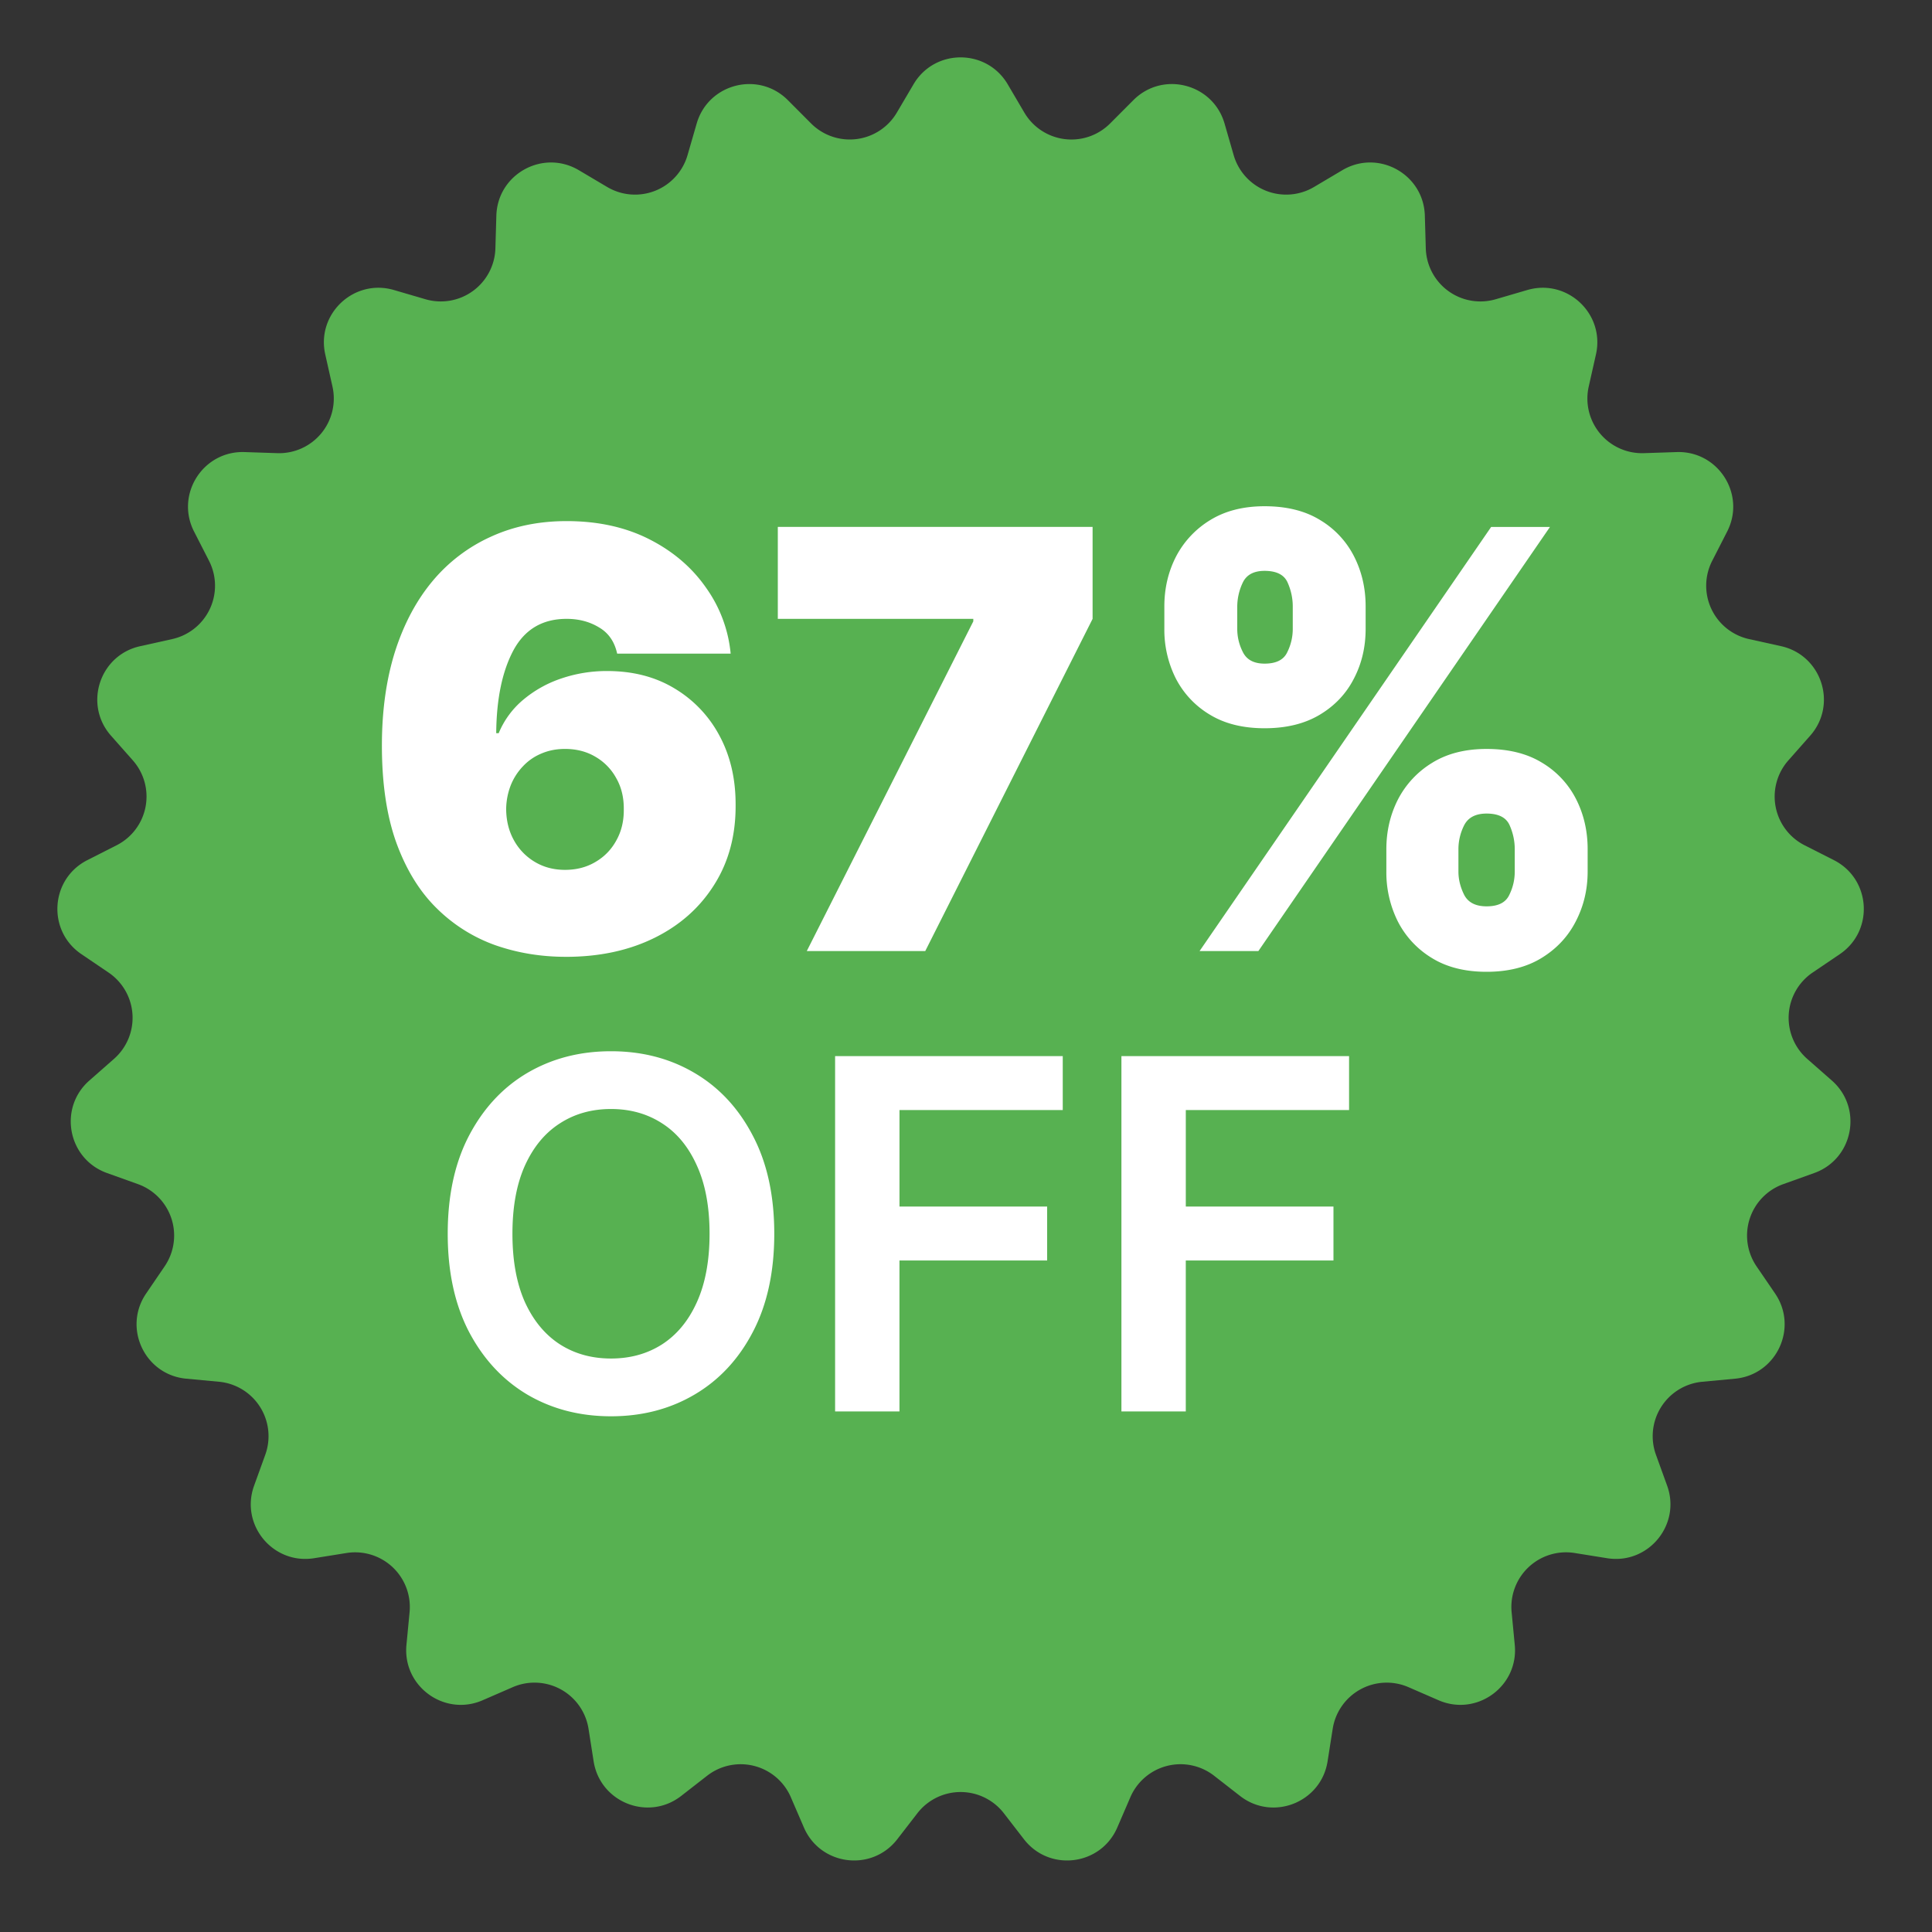 <svg width="101" height="101" fill="none" xmlns="http://www.w3.org/2000/svg"><rect width="100%" height="100%" fill="#333333" stroke="none"/><path d="M47.757 4.406c1.105-1.875 3.817-1.875 4.923 0l.87 1.48a2.856 2.856 0 0 0 4.486.566l1.213-1.216c1.536-1.542 4.164-.867 4.768 1.224l.476 1.65a2.857 2.857 0 0 0 4.203 1.664l1.477-.876c1.872-1.11 4.25.195 4.314 2.371l.05 1.717a2.856 2.856 0 0 0 3.658 2.657l1.649-.482c2.09-.61 4.067 1.246 3.588 3.37l-.377 1.675a2.857 2.857 0 0 0 2.882 3.484l1.716-.057c2.176-.072 3.63 2.22 2.638 4.156l-.782 1.53a2.857 2.857 0 0 0 1.924 4.09l1.677.371c2.125.472 2.963 3.052 1.52 4.682l-1.137 1.287a2.855 2.855 0 0 0 .847 4.44l1.532.777c1.94.986 2.11 3.693.309 4.914l-1.422.963a2.858 2.858 0 0 0-.284 4.511l1.29 1.134c1.635 1.437 1.127 4.101-.922 4.835l-1.617.58a2.856 2.856 0 0 0-1.397 4.3l.968 1.418c1.226 1.798.07 4.253-2.096 4.454l-1.71.16a2.857 2.857 0 0 0-2.422 3.816l.584 1.615c.74 2.046-.99 4.137-3.138 3.793l-1.696-.272a2.857 2.857 0 0 0-3.295 3.095l.164 1.71c.208 2.166-1.986 3.76-3.983 2.893L73.63 88.2a2.858 2.858 0 0 0-3.96 2.178l-.267 1.697c-.337 2.15-2.86 3.15-4.577 1.812l-1.355-1.055a2.857 2.857 0 0 0-4.38 1.124l-.68 1.577c-.86 2-3.551 2.34-4.882.617l-1.05-1.358a2.858 2.858 0 0 0-4.521 0l-1.05 1.358c-1.332 1.723-4.023 1.383-4.884-.617l-.68-1.577a2.856 2.856 0 0 0-4.378-1.124l-1.356 1.055c-1.718 1.337-4.24.338-4.577-1.813l-.266-1.696a2.858 2.858 0 0 0-3.961-2.178l-1.575.685c-1.997.868-4.191-.727-3.983-2.894l.164-1.71a2.859 2.859 0 0 0-3.295-3.094l-1.696.272c-2.15.344-3.878-1.747-3.137-3.793l.584-1.615a2.858 2.858 0 0 0-2.422-3.817l-1.71-.16c-2.168-.2-3.323-2.655-2.096-4.453l.967-1.42a2.857 2.857 0 0 0-1.397-4.299l-1.616-.579c-2.05-.734-2.558-3.398-.923-4.835l1.29-1.134a2.857 2.857 0 0 0-.284-4.51l-1.422-.964c-1.802-1.22-1.632-3.928.31-4.914l1.53-.777a2.856 2.856 0 0 0 .848-4.44l-1.138-1.287c-1.442-1.63-.604-4.21 1.52-4.68l1.678-.373a2.858 2.858 0 0 0 1.925-4.09l-.782-1.53c-.992-1.938.462-4.228 2.637-4.156l1.717.057a2.858 2.858 0 0 0 2.88-3.484l-.376-1.675c-.478-2.123 1.5-3.98 3.589-3.37l1.648.482a2.856 2.856 0 0 0 3.657-2.657l.05-1.717c.066-2.176 2.443-3.482 4.315-2.37l1.477.875a2.857 2.857 0 0 0 4.203-1.664l.477-1.65c.604-2.09 3.23-2.766 4.768-1.224L42.4 6.452a2.857 2.857 0 0 0 4.485-.566l.872-1.48Z" fill="#57B151"/><path d="M72.475 45.563v-1.17c0-.938.202-1.804.606-2.598a4.847 4.847 0 0 1 1.787-1.916c.78-.484 1.728-.726 2.847-.726 1.147 0 2.111.239 2.89.715a4.674 4.674 0 0 1 1.787 1.905c.404.794.606 1.668.606 2.62v1.17c0 .938-.206 1.804-.617 2.598-.404.794-1 1.433-1.786 1.916-.787.484-1.747.726-2.88.726-1.133 0-2.09-.242-2.869-.726a4.77 4.77 0 0 1-1.776-1.916 5.729 5.729 0 0 1-.595-2.598Zm3.768-1.17v1.17c0 .411.1.819.303 1.223.209.397.599.595 1.169.595.599 0 .992-.194 1.18-.584.195-.39.292-.801.292-1.234v-1.17c0-.433-.09-.851-.27-1.256-.18-.404-.581-.606-1.202-.606-.57 0-.96.202-1.17.606a2.776 2.776 0 0 0-.302 1.256ZM60.869 32.874v-1.17c0-.952.206-1.825.617-2.62a4.85 4.85 0 0 1 1.797-1.905c.78-.476 1.722-.714 2.826-.714 1.148 0 2.111.238 2.89.714a4.674 4.674 0 0 1 1.787 1.906c.404.794.606 1.667.606 2.62v1.17c0 .952-.205 1.822-.617 2.608-.404.787-1 1.415-1.786 1.884-.787.47-1.747.704-2.88.704-1.133 0-2.09-.238-2.869-.715a4.715 4.715 0 0 1-1.775-1.894 5.661 5.661 0 0 1-.596-2.588Zm3.811-1.17v1.17c0 .433.101.844.303 1.234.202.39.578.585 1.126.585.6 0 .993-.195 1.18-.585.195-.39.293-.8.293-1.234v-1.17c0-.432-.09-.85-.271-1.255-.18-.404-.581-.606-1.202-.606-.57 0-.953.209-1.147.628a2.951 2.951 0 0 0-.282 1.234ZM62.71 49.72l15.243-22.172h3.075L65.784 49.72H62.71ZM42.177 49.718l8.705-17.235v-.13h-10.22v-4.807h16.456v4.807L48.37 49.718h-6.193ZM29.579 50.02c-1.292 0-2.52-.201-3.681-.606a8.322 8.322 0 0 1-3.075-1.938c-.895-.88-1.599-2.028-2.111-3.442-.505-1.415-.754-3.13-.747-5.143.007-1.797.238-3.414.693-4.85.462-1.436 1.115-2.66 1.96-3.67a8.547 8.547 0 0 1 3.053-2.317c1.183-.541 2.5-.812 3.951-.812 1.631 0 3.068.314 4.309.942 1.241.628 2.23 1.469 2.966 2.522a7.067 7.067 0 0 1 1.3 3.465h-5.933c-.137-.628-.455-1.086-.953-1.375-.49-.296-1.054-.444-1.689-.444-1.263 0-2.19.549-2.782 1.646-.585 1.097-.884 2.54-.899 4.33h.13a4.538 4.538 0 0 1 1.278-1.743 6.106 6.106 0 0 1 1.992-1.115 7.36 7.36 0 0 1 2.403-.39c1.343 0 2.515.303 3.519.91a6.32 6.32 0 0 1 2.36 2.49c.563 1.054.84 2.259.833 3.616.008 1.588-.368 2.977-1.126 4.168-.75 1.19-1.793 2.115-3.128 2.771-1.336.657-2.876.986-4.623.986Zm-.044-4.546c.6 0 1.13-.137 1.592-.412.47-.274.834-.65 1.093-1.126.267-.476.397-1.017.39-1.624.007-.613-.123-1.154-.39-1.624a2.877 2.877 0 0 0-1.093-1.126c-.462-.274-.992-.41-1.591-.41-.44 0-.849.078-1.224.237-.368.152-.69.372-.963.66a3.1 3.1 0 0 0-.65 1.008 3.534 3.534 0 0 0-.238 1.255c.007.607.144 1.148.411 1.624a2.98 2.98 0 0 0 1.094 1.126c.462.275.985.412 1.57.412ZM58.625 73.786V55.21h11.901v2.821h-8.535v5.044h7.719v2.82h-7.72v7.892h-3.365ZM43.657 73.786V55.21h11.901v2.821h-8.535v5.044h7.719v2.82h-7.72v7.892h-3.364ZM40.477 64.498c0 2.002-.375 3.716-1.125 5.143-.743 1.421-1.76 2.51-3.047 3.266-1.282.755-2.737 1.133-4.363 1.133-1.627 0-3.085-.378-4.373-1.133-1.282-.762-2.297-1.854-3.047-3.275-.744-1.427-1.116-3.139-1.116-5.134 0-2.002.372-3.713 1.116-5.134.75-1.427 1.765-2.519 3.047-3.275 1.288-.755 2.746-1.133 4.373-1.133 1.626 0 3.08.377 4.362 1.133 1.289.756 2.304 1.848 3.048 3.275.75 1.421 1.125 3.132 1.125 5.134Zm-3.383 0c0-1.409-.221-2.597-.663-3.565-.435-.973-1.04-1.708-1.814-2.204-.774-.502-1.666-.753-2.675-.753-1.01 0-1.902.251-2.676.753-.774.496-1.382 1.23-1.824 2.204-.435.968-.653 2.156-.653 3.565 0 1.409.218 2.6.653 3.574.442.967 1.05 1.702 1.824 2.204.774.496 1.666.744 2.676.744 1.01 0 1.901-.248 2.675-.744.774-.502 1.38-1.237 1.815-2.204.44-.974.662-2.165.662-3.574Z" fill="#fff"/></svg>